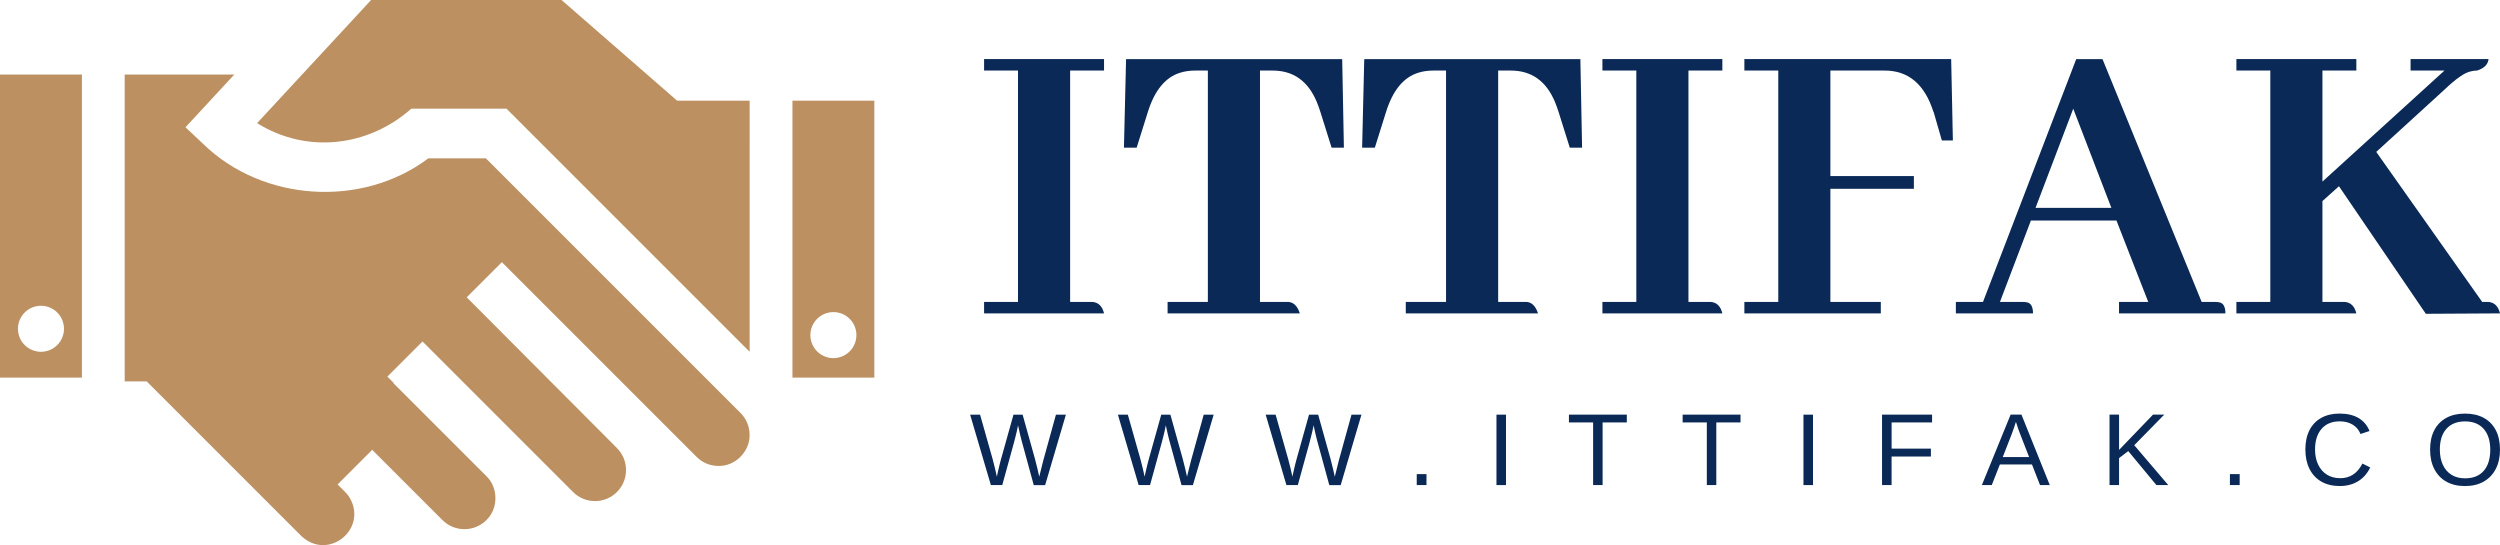 <svg xmlns="http://www.w3.org/2000/svg" id="Layer_1" viewBox="0 0 1069.87 233.31"><defs><style>      .cls-1 {        fill: #0a2956;      }      .cls-2 {        fill: #bc9061;      }    </style></defs><g><g><path class="cls-1" d="M421.14,134.11v-4.9h14.51V30.19h-14.51v-4.9h51.33v4.9h-14.51v99.02h9.61c2.54.24,4.17,1.88,4.9,4.9h-51.33Z"></path><path class="cls-1" d="M499.67,134.11v-4.9h17.23V30.19h-5.26c-2.42,0-4.6.3-6.53.91-6.41,1.94-11.06,7.62-13.96,17.05l-4.72,15.05h-5.44l.91-37.9h92.49l.73,37.9h-5.26l-4.72-15.05c-.48-1.57-1.03-3.08-1.63-4.53-3.75-8.95-10.04-13.42-18.86-13.42h-5.44v99.02h12.33c2.18.24,3.75,1.88,4.72,4.9h-56.58Z"></path><path class="cls-1" d="M601.6,134.11v-4.9h17.23V30.19h-5.26c-2.42,0-4.6.3-6.53.91-6.41,1.94-11.06,7.62-13.96,17.05l-4.72,15.05h-5.44l.91-37.9h92.49l.73,37.9h-5.26l-4.72-15.05c-.48-1.57-1.03-3.08-1.63-4.53-3.75-8.95-10.04-13.42-18.86-13.42h-5.44v99.02h12.33c2.18.24,3.75,1.88,4.72,4.9h-56.58Z"></path><path class="cls-1" d="M685.75,134.11v-4.9h14.51V30.19h-14.51v-4.9h51.33v4.9h-14.51v99.02h9.61c2.54.24,4.17,1.88,4.9,4.9h-51.33Z"></path><path class="cls-1" d="M746.5,134.11v-4.9h14.51V30.19h-14.51v-4.9h88.5l.73,34.82h-4.72l-3.45-11.97c0-.12-.06-.24-.18-.36-3.75-11.73-10.7-17.59-20.86-17.59h-23.21v45.16h35.73v5.44h-35.73v48.42h21.58v4.9h-58.4Z"></path><path class="cls-1" d="M906.83,134.11v-4.9h12.51l-13.6-34.82h-36.63l-13.24,34.82h9.61c.73,0,1.39.06,2,.18,1.69.36,2.54,1.94,2.54,4.72h-33.01v-4.9h11.61l39.9-103.92h11.24l42.44,103.92h5.62c.84,0,1.51.06,2,.18,1.69.36,2.54,1.94,2.54,4.72h-45.52ZM887.24,46.52l-16.14,42.44h32.46l-16.32-42.44Z"></path><path class="cls-1" d="M957.06,134.11v-4.9h14.51V30.19h-14.51v-4.9h51.33v4.9h-14.51v47.52l52.23-47.52h-14.51v-4.9h33.37c-.24,2.3-1.88,3.93-4.9,4.9-.85,0-1.75.12-2.72.36-2.54.48-6.29,3.08-11.24,7.8l-29.2,26.66,45.34,64.2h2.72c2.54.24,4.17,1.88,4.9,4.9l-31.74.18-37.18-54.59-7.07,6.35v43.16h9.61c2.54.24,4.17,1.88,4.9,4.9h-51.33Z"></path></g><g><path class="cls-1" d="M434.16,188.55l-5.24,19.04h-4.88l-8.88-30.14h4.26l5.41,19.14c.33,1.2.64,2.41.93,3.65.29,1.23.57,2.49.84,3.75.11-.53.27-1.22.46-2.08s.4-1.74.61-2.64c.21-.9.41-1.65.58-2.27l5.47-19.55h3.91l5.24,18.76c.4,1.53.76,2.94,1.07,4.25.31,1.31.58,2.49.81,3.54.21-.84.44-1.75.67-2.73.24-.98.46-1.87.66-2.67s.35-1.38.44-1.72l5.37-19.42h4.26l-8.88,30.14h-4.88l-5.22-19.14c-.17-.6-.38-1.43-.63-2.5s-.54-2.38-.87-3.93c-.13.76-.3,1.57-.5,2.45-.21.88-.41,1.69-.6,2.43-.19.74-.34,1.3-.44,1.67Z"></path><path class="cls-1" d="M497.4,188.55l-5.24,19.04h-4.88l-8.88-30.14h4.26l5.41,19.14c.33,1.2.64,2.41.93,3.65.29,1.23.57,2.49.84,3.75.11-.53.27-1.22.46-2.08s.4-1.74.61-2.64c.21-.9.41-1.65.58-2.27l5.47-19.55h3.91l5.24,18.76c.4,1.53.76,2.94,1.07,4.25.31,1.31.58,2.49.81,3.54.21-.84.44-1.75.67-2.73.24-.98.46-1.87.66-2.67s.35-1.38.44-1.72l5.37-19.42h4.26l-8.88,30.14h-4.88l-5.22-19.14c-.17-.6-.38-1.43-.63-2.5s-.54-2.38-.87-3.93c-.13.76-.3,1.57-.5,2.45-.21.88-.41,1.69-.6,2.43-.19.74-.34,1.3-.44,1.67Z"></path><path class="cls-1" d="M560.64,188.55l-5.24,19.04h-4.88l-8.88-30.14h4.26l5.41,19.14c.33,1.2.64,2.41.93,3.65.29,1.23.57,2.49.84,3.75.11-.53.27-1.22.46-2.08s.4-1.74.61-2.64c.21-.9.41-1.65.58-2.27l5.47-19.55h3.91l5.24,18.76c.4,1.53.76,2.94,1.07,4.25.31,1.31.58,2.49.81,3.54.21-.84.44-1.75.67-2.73.24-.98.46-1.87.66-2.67s.35-1.38.44-1.72l5.37-19.42h4.26l-8.88,30.14h-4.88l-5.22-19.14c-.17-.6-.38-1.43-.63-2.5s-.54-2.38-.87-3.93c-.13.76-.3,1.57-.5,2.45-.21.88-.41,1.69-.6,2.43-.19.74-.34,1.3-.44,1.67Z"></path><path class="cls-1" d="M610.46,202.9v4.68h-4.17v-4.68h4.17Z"></path><path class="cls-1" d="M644.49,177.45v30.14h-4.08v-30.14h4.08Z"></path><path class="cls-1" d="M685.83,180.78v26.8h-4.06v-26.8h-10.35v-3.34h24.77v3.34h-10.35Z"></path><path class="cls-1" d="M734.49,180.78v26.8h-4.06v-26.8h-10.35v-3.34h24.77v3.34h-10.35Z"></path><path class="cls-1" d="M775.87,177.45v30.14h-4.08v-30.14h4.08Z"></path><path class="cls-1" d="M809.5,195.37v12.21h-4.08v-30.14h21.41v3.34h-17.32v11.21h16.81v3.38h-16.81Z"></path><path class="cls-1" d="M855.84,198.77l-3.46,8.81h-4.24l12.3-30.14h4.64l12.11,30.14h-4.17l-3.44-8.81h-13.73ZM862.71,180.53c-.24.8-.53,1.69-.87,2.66-.33.98-.65,1.84-.93,2.58l-3.83,9.82h11.27l-3.87-9.94c-.2-.5-.46-1.21-.79-2.12s-.66-1.91-.98-2.99Z"></path><path class="cls-1" d="M906.85,196.03v11.55h-4.08v-30.14h4.08v15.1l14.52-15.1h4.81l-12.83,13.09,14.54,17.05h-5.07l-12.04-14.54-3.93,2.99Z"></path><path class="cls-1" d="M958.46,202.9v4.68h-4.17v-4.68h4.17Z"></path><path class="cls-1" d="M1001.47,204.65c4.22,0,7.39-2.09,9.52-6.27l3.34,1.67c-1.24,2.59-2.98,4.57-5.23,5.92-2.25,1.36-4.85,2.03-7.82,2.03s-5.68-.64-7.87-1.9c-2.2-1.27-3.88-3.08-5.06-5.42-1.18-2.35-1.77-5.11-1.77-8.31s.58-5.96,1.75-8.26c1.17-2.29,2.85-4.05,5.05-5.28s4.82-1.84,7.87-1.84c3.21,0,5.89.63,8.04,1.88,2.15,1.26,3.74,3.12,4.75,5.58l-3.87,1.28c-.7-1.75-1.82-3.09-3.37-4.02-1.55-.93-3.38-1.39-5.51-1.39-3.34,0-5.93,1.07-7.79,3.22-1.85,2.15-2.78,5.09-2.78,8.82,0,2.45.44,4.6,1.32,6.45.88,1.85,2.12,3.28,3.72,4.3,1.6,1.02,3.5,1.53,5.7,1.53Z"></path><path class="cls-1" d="M1069.87,192.38c0,3.22-.61,6-1.83,8.34-1.22,2.34-2.95,4.14-5.19,5.4-2.24,1.26-4.89,1.89-7.96,1.89s-5.74-.63-7.97-1.88-3.95-3.05-5.15-5.39c-1.21-2.34-1.81-5.13-1.81-8.36s.6-5.98,1.79-8.27c1.19-2.29,2.9-4.04,5.13-5.27s4.92-1.84,8.05-1.84,5.73.61,7.97,1.82,3.95,2.96,5.15,5.25c1.21,2.29,1.81,5.06,1.81,8.31ZM1065.7,192.38c0-3.75-.94-6.69-2.81-8.83-1.87-2.14-4.52-3.21-7.94-3.21s-6.12,1.05-8,3.16c-1.88,2.11-2.82,5.07-2.82,8.88,0,2.51.43,4.69,1.28,6.53.85,1.85,2.09,3.27,3.7,4.28,1.61,1.01,3.54,1.51,5.8,1.51,3.48,0,6.15-1.07,8.01-3.22,1.86-2.15,2.79-5.18,2.79-9.1Z"></path></g></g><g><path class="cls-2" d="M240.31,0h-81.49c-10.47,11.31-38.73,41.81-48.79,52.69,21.1,13.21,47.54,10.2,65.99-6.19h40.74l104.05,104.05V43.07h-31.05L240.31,0Z"></path><path class="cls-2" d="M237.56,97.39l-29.62-29.62h-24.65c-28.31,21.28-70.77,18.62-96.23-6.07,0,0-7.69-7.23-7.69-7.23l20.9-22.58h-46.91v131.33h9.43l66.13,66.13c11.56,10.96,28.77-3.07,20.59-16.55-.9-1.62-3.76-4.11-5.04-5.48l14.82-14.82c4.25,4.24,25.38,25.38,30.07,30.07,5.18,5.18,13.61,5.18,18.8,0,5.15-4.95,5.15-13.85,0-18.8l-39.73-39.72.07-.16-2.72-2.72,15.04-15.04,64.42,64.42c5.18,5.18,13.61,5.18,18.79,0,5.18-5.18,5.18-13.61,0-18.8l-64.3-64.52c4-4.01,11.06-11.06,15.06-15.04l1.12,1.13h0s82.19,82.19,82.19,82.19c2.51,2.51,5.84,3.89,9.4,3.89,7.14.15,13.43-6.15,13.29-13.29,0-3.55-1.38-6.89-3.89-9.4l-79.36-79.36Z"></path><path class="cls-2" d="M339.12,43.07v118.51h35.05V43.07h-35.05ZM356.65,153.26c-5.44,0-9.85-4.41-9.85-9.85s4.41-9.85,9.85-9.85,9.85,4.41,9.85,9.85-4.41,9.85-9.85,9.85Z"></path><path class="cls-2" d="M0,31.9v129.68h35.05V31.9H0ZM17.53,150.55c-5.44,0-9.85-4.41-9.85-9.85s4.41-9.85,9.85-9.85,9.85,4.41,9.85,9.85-4.41,9.85-9.85,9.85Z"></path></g></svg>